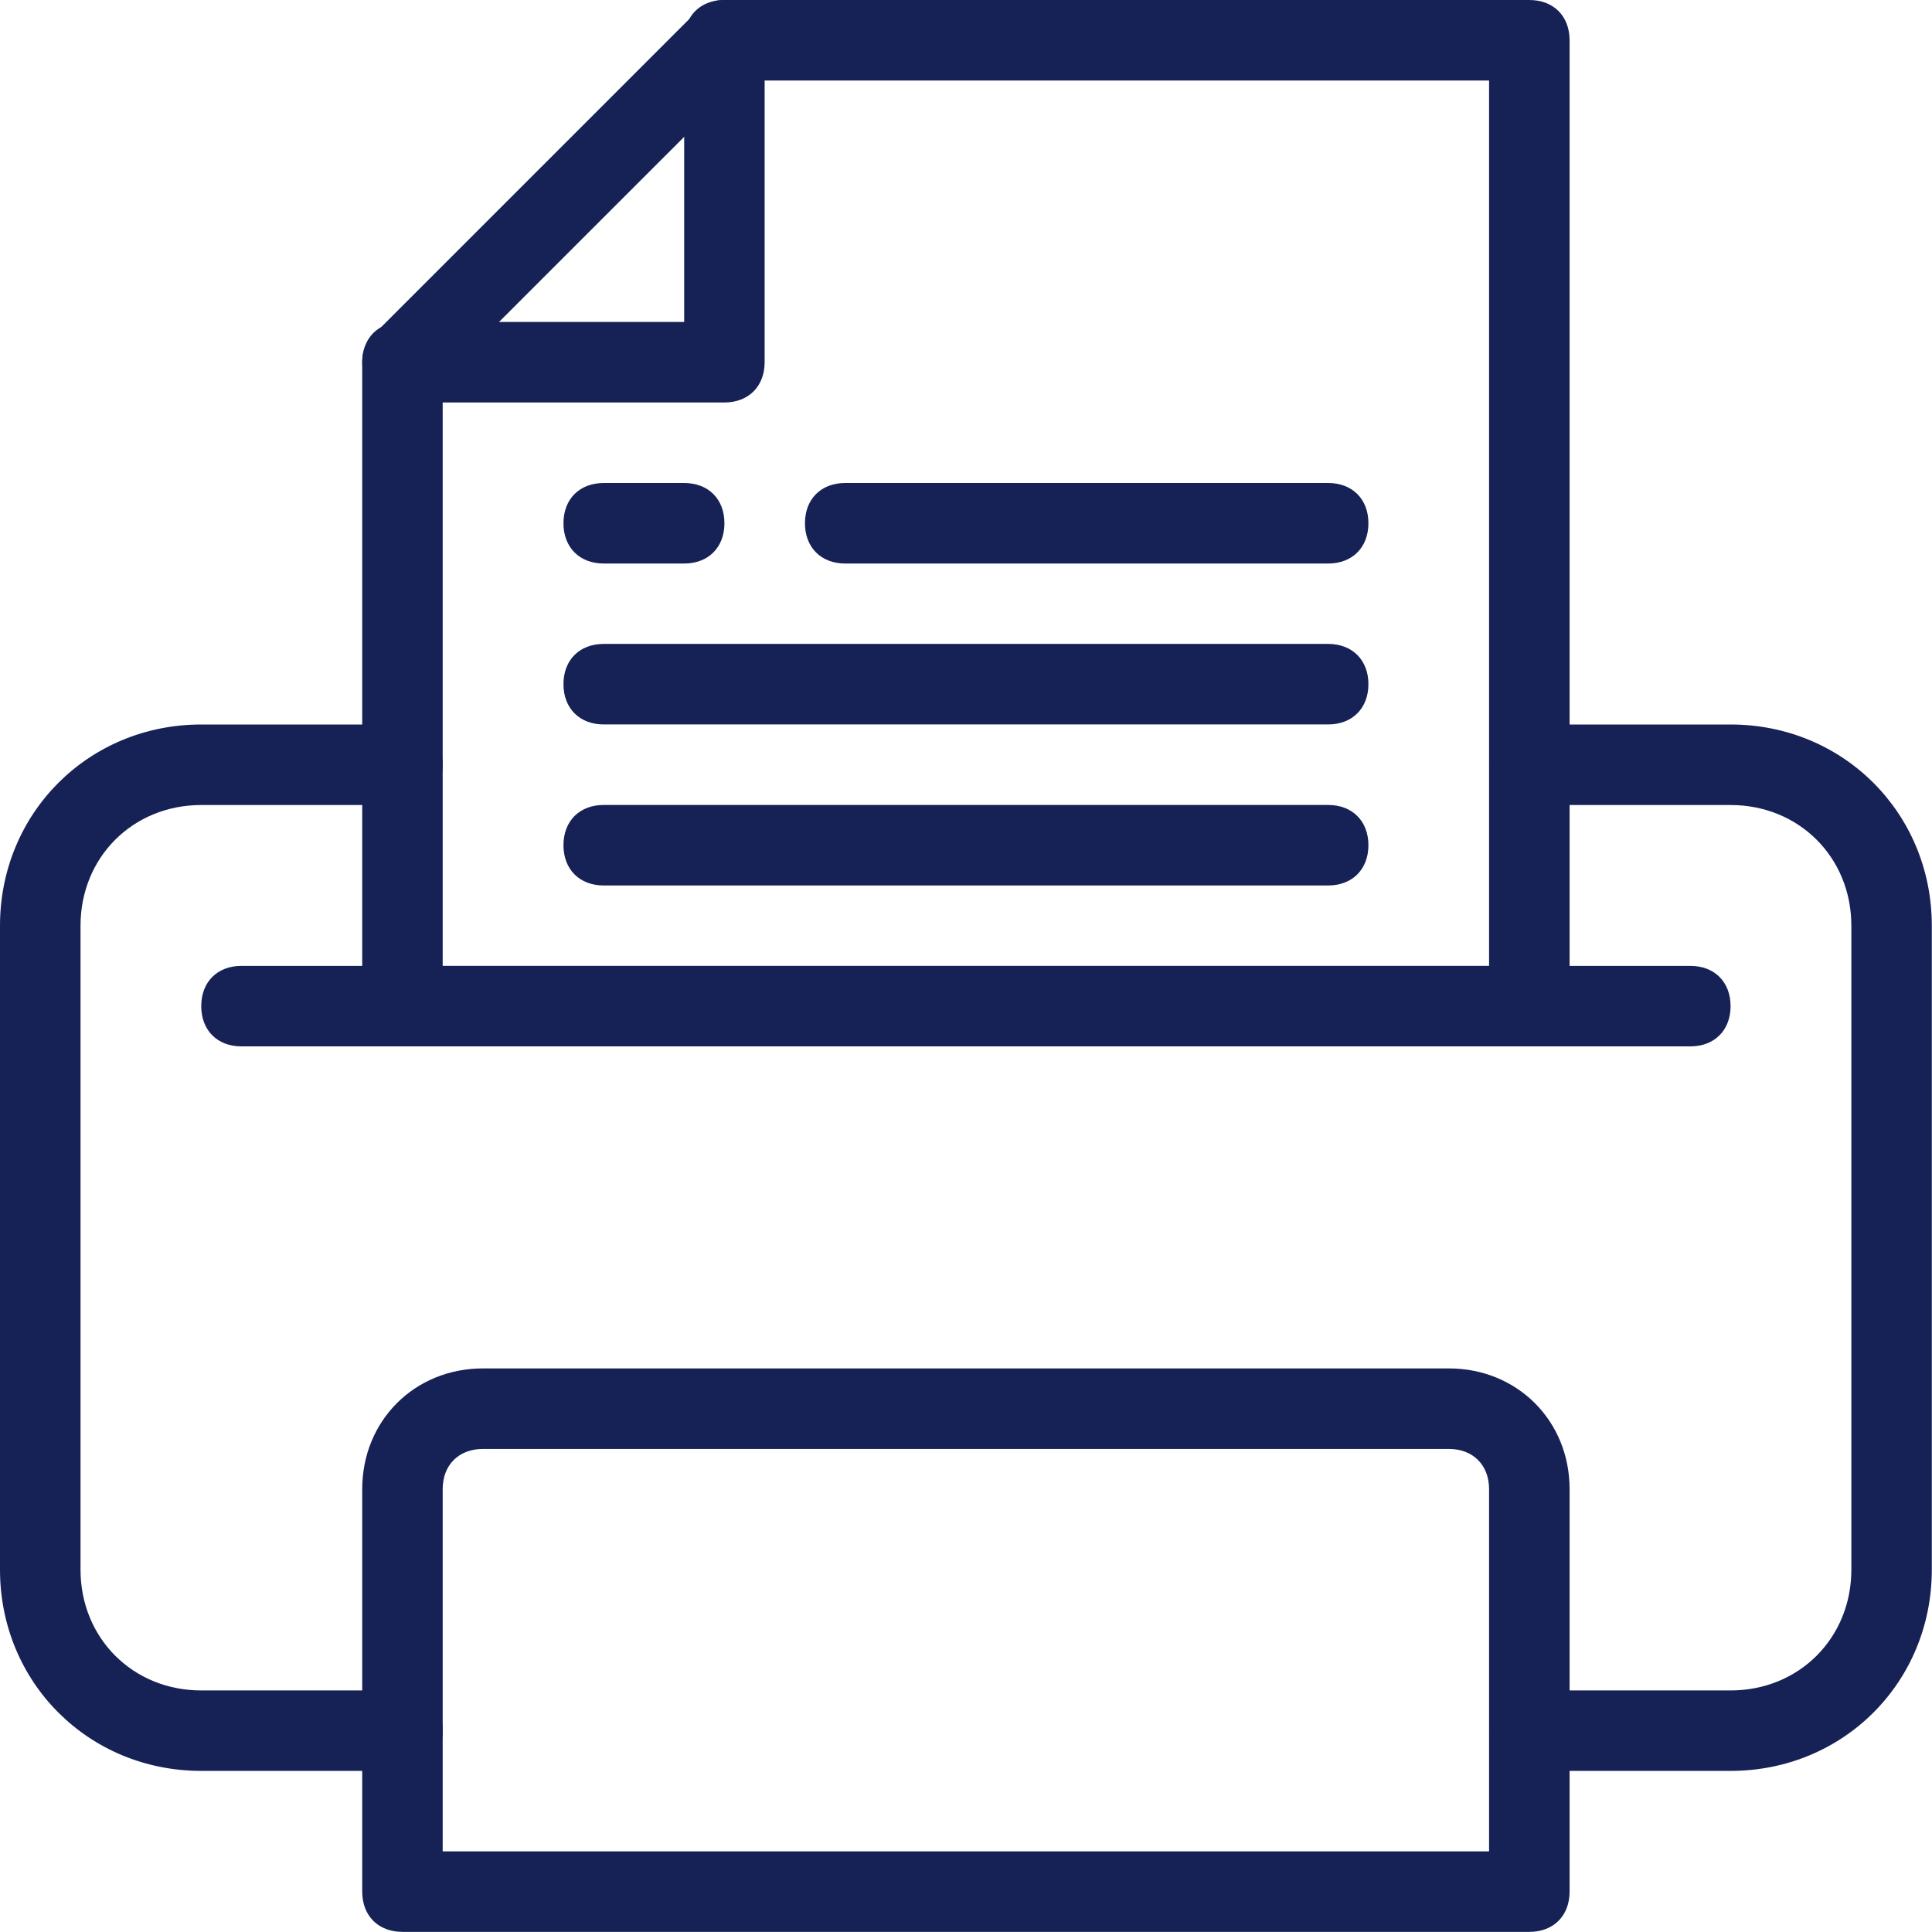 <svg width="31" height="31" viewBox="0 0 31 31" fill="none" xmlns="http://www.w3.org/2000/svg">
<path d="M27.768 28.415H24.539C24.152 28.415 23.894 28.157 23.894 27.77C23.894 27.382 24.152 27.124 24.539 27.124H27.768C28.866 27.124 29.706 26.284 29.706 25.186V14.854C29.706 13.756 28.866 12.917 27.768 12.917H24.539C24.152 12.917 23.894 12.658 23.894 12.271C23.894 11.883 24.152 11.625 24.539 11.625H27.768C29.576 11.625 30.997 13.046 30.997 14.854V25.186C30.997 26.995 29.576 28.415 27.768 28.415Z" fill="#162256"/>
<path d="M6.458 28.415H3.229C1.421 28.415 0 26.995 0 25.186V14.854C0 13.046 1.421 11.625 3.229 11.625H6.458C6.845 11.625 7.104 11.883 7.104 12.271C7.104 12.658 6.845 12.917 6.458 12.917H3.229C2.131 12.917 1.292 13.756 1.292 14.854V25.186C1.292 26.284 2.131 27.124 3.229 27.124H6.458C6.845 27.124 7.104 27.382 7.104 27.77C7.104 28.157 6.845 28.415 6.458 28.415Z" fill="#162256"/>
<path d="M24.539 30.998H6.457C6.07 30.998 5.812 30.74 5.812 30.352V23.894C5.812 22.797 6.651 21.957 7.749 21.957H23.248C24.345 21.957 25.185 22.797 25.185 23.894V30.352C25.185 30.74 24.927 30.998 24.539 30.998ZM7.103 29.706H23.893V23.894C23.893 23.507 23.635 23.249 23.248 23.249H7.749C7.361 23.249 7.103 23.507 7.103 23.894V29.706Z" fill="#162256"/>
<path d="M24.539 16.79H6.457C6.07 16.79 5.812 16.532 5.812 16.145V5.812C5.812 5.618 5.876 5.489 6.005 5.36L11.171 0.194C11.301 0.065 11.43 0 11.623 0H24.539C24.927 0 25.185 0.258 25.185 0.646V16.145C25.185 16.532 24.927 16.79 24.539 16.79ZM7.103 15.499H23.893V1.292H11.882L7.103 6.07V15.499Z" fill="#162256"/>
<path d="M11.623 6.458H6.457C6.07 6.458 5.812 6.199 5.812 5.812C5.812 5.425 6.07 5.166 6.457 5.166H10.978V0.646C10.978 0.258 11.236 0 11.623 0C12.011 0 12.269 0.258 12.269 0.646V5.812C12.269 6.199 12.011 6.458 11.623 6.458Z" fill="#162256"/>
<path d="M21.311 9.042H13.562C13.174 9.042 12.916 8.783 12.916 8.396C12.916 8.008 13.174 7.75 13.562 7.75H21.311C21.699 7.75 21.957 8.008 21.957 8.396C21.957 8.783 21.699 9.042 21.311 9.042Z" fill="#162256"/>
<path d="M21.311 11.624H9.687C9.299 11.624 9.041 11.365 9.041 10.978C9.041 10.59 9.299 10.332 9.687 10.332H21.311C21.698 10.332 21.957 10.59 21.957 10.978C21.957 11.365 21.698 11.624 21.311 11.624Z" fill="#162256"/>
<path d="M21.311 14.208H9.687C9.299 14.208 9.041 13.949 9.041 13.562C9.041 13.174 9.299 12.916 9.687 12.916H21.311C21.698 12.916 21.957 13.174 21.957 13.562C21.957 13.949 21.698 14.208 21.311 14.208Z" fill="#162256"/>
<path d="M10.978 9.042H9.687C9.299 9.042 9.041 8.783 9.041 8.396C9.041 8.008 9.299 7.75 9.687 7.75H10.978C11.366 7.75 11.624 8.008 11.624 8.396C11.624 8.783 11.366 9.042 10.978 9.042Z" fill="#162256"/>
<path d="M27.122 16.79H3.874C3.487 16.79 3.229 16.531 3.229 16.144C3.229 15.756 3.487 15.498 3.874 15.498H27.122C27.51 15.498 27.768 15.756 27.768 16.144C27.768 16.531 27.51 16.79 27.122 16.79Z" fill="#162256"/>
</svg>
